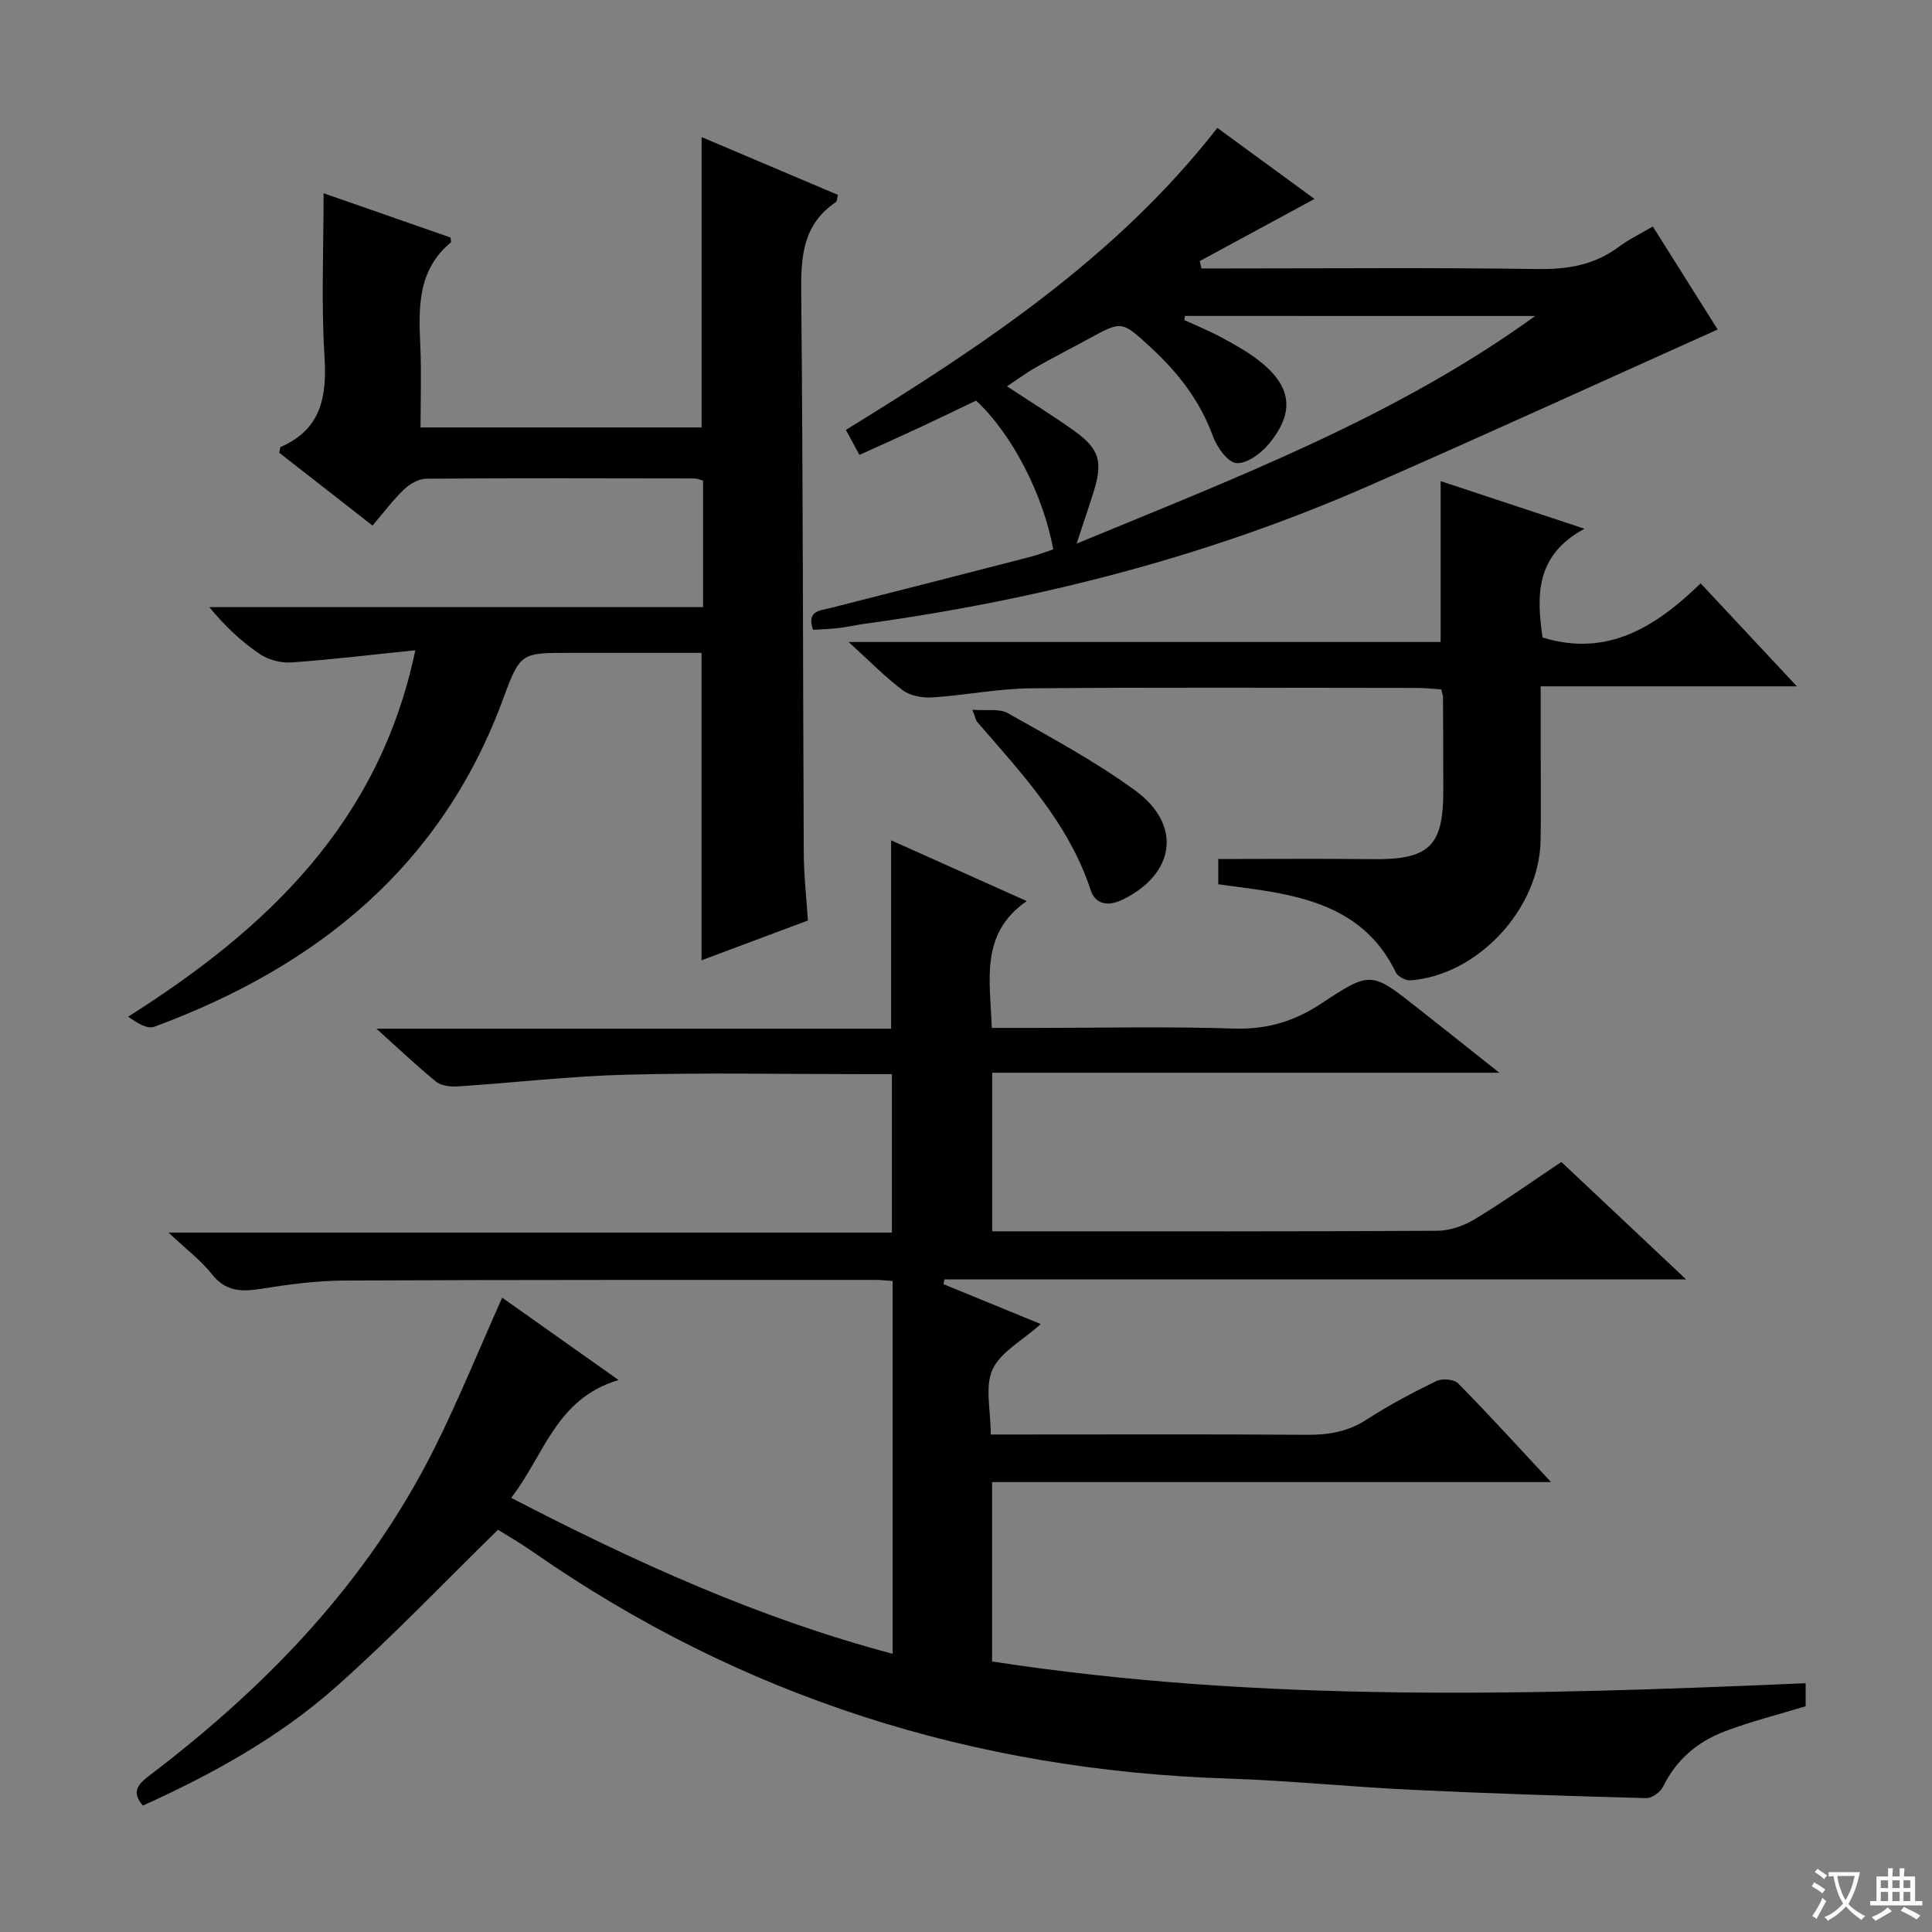 <svg enable-background="new 0 0 400 400" viewBox="0 0 400 400" xmlns="http://www.w3.org/2000/svg"><rect x="0" y="0" width="400" height="400" fill="#808080" stroke="none"/><path d="m377.9 391.2c-.2.3-.4.5-.6.8-.7-.6-1.4-1-2.2-1.5.2-.3.4-.5.5-.8.6.4 1.4.8 2.3 1.5zm-1.8 6.1c-.2-.2-.5-.4-.9-.6.4-.6.8-1.2 1.2-1.9s.7-1.3.9-1.9c.3.3.5.5.8.7-.7 1.3-1.4 2.6-2 3.7zm2.2-9c-.3.3-.5.5-.6.8-.6-.6-1.3-1.1-2-1.5.3-.3.5-.5.6-.7.6.5 1.3.9 2 1.4zm.3.2v-.9h2 4.5c-.3 1.3-.6 2.5-1 3.6s-.9 2.1-1.4 3c.4.5 1 1 1.6 1.4s1.2.8 1.9 1.1c-.3.2-.5.4-.8.8-.4-.3-1-.7-1.6-1.2s-1.2-1.1-1.6-1.6c-.5.6-1.1 1.1-1.7 1.6s-1.4.9-2.1 1.4c-.1-.3-.3-.5-.7-.8.6-.2 1.2-.5 1.9-1s1.4-1.1 2-1.8c-.5-.8-.9-1.6-1.2-2.5s-.6-2-.8-3.2c-.4.1-.7.1-1 .1zm2.5 2.7c.3 1 .7 1.7 1 2.2.3-.5.6-1.1 1-2s.6-1.9.9-3h-3.2-.4c.1.9.3 1.8.7 2.8z" fill="#fafbfa"/><path d="m396.5 388.5v1.5 3.6h1.5v.9c-.4 0-1 0-1.7 0h-7.9c-.5 0-.9 0-1.2 0v-.9h1.3v-3.5c0-.7 0-1.2 0-1.6h2.4c0-.8 0-1.4 0-1.7h1c0 .3-.1.8-.1 1.7h1.5c0-.8 0-1.4 0-1.7h1c0 .3-.1.9-.1 1.7zm-8.2 9.2c-.2-.3-.5-.5-.8-.8.8-.3 1.4-.6 1.9-.9s1-.7 1.4-1.1c.3.3.6.5.9.8-1.6 1-2.8 1.6-3.4 2zm2.6-6.8v-1.6h-1.5v1.6zm0 2.7v-1.9h-1.5v1.9zm2.4-2.7v-1.6h-1.5v1.6zm0 2.7v-1.9h-1.5v1.9zm.2 2 .7-.8c.4.2.9.5 1.6.8s1.3.7 1.8 1c-.3.3-.5.5-.8.8-.4-.3-1.5-1-3.3-1.8zm2-4.7v-1.6h-1.4v1.6zm0 2.7v-1.9h-1.4v1.9z" fill="#fafbfa"/><g fill="#010000"><path d="m373.84 348.49v4.77c-5.8 1.77-11.43 3.17-16.8 5.22-5.58 2.13-9.98 5.84-12.71 11.41-.55 1.13-2.3 2.42-3.46 2.39-16.13-.43-32.26-.94-48.38-1.71-12.78-.61-25.54-1.92-38.33-2.34-52.54-1.71-100.63-16.84-143.87-46.97-2.58-1.8-5.32-3.38-7.18-4.54-11.39 11.12-22.12 22.43-33.76 32.71-11.76 10.39-25.52 17.95-39.77 24.4-2.55-2.96-.87-4.53 1.56-6.38 24.26-18.47 45.03-40.05 58.8-67.6 5.03-10.06 9.26-20.52 14.03-31.18 7.67 5.43 15.47 10.95 24.1 17.05-13.01 3.84-15.42 15.67-22.24 24.39 25.65 13.3 51.24 24.93 78.98 32.29 0-26 0-51.43 0-77.19-1.3-.08-2.41-.22-3.53-.22-36.66.01-73.33-.04-109.99.13-5.78.03-11.6.81-17.33 1.73-4.05.65-7.29.52-10.11-3.07-2.24-2.84-5.24-5.09-8.97-8.59h149.78c0-11.14 0-21.69 0-32.8-1.92 0-3.71 0-5.51 0-16.5 0-33-.32-49.49.11-11.59.3-23.16 1.66-34.74 2.42-1.53.1-3.5-.07-4.59-.95-3.97-3.19-7.66-6.74-12.39-10.99h106.56c0-13.22 0-25.92 0-39 9.02 4.04 18.09 8.1 28.07 12.58-9.77 6.78-7.56 16.41-7.23 26.26h8.63c13.83 0 27.67-.32 41.49.13 6.83.22 12.51-1.47 18.15-5.21 10.2-6.77 10.36-6.55 19.91.97 5.23 4.11 10.43 8.26 16.9 13.39-35.82 0-70.25 0-105 0v32.83h4.69c29.16 0 58.33.06 87.49-.11 2.61-.02 5.5-1.05 7.77-2.42 5.96-3.6 11.64-7.65 17.89-11.83 8.31 7.82 16.6 15.62 25.84 24.32-52.02 0-102.79 0-153.57 0-.06.33-.12.66-.18.99 6.22 2.55 12.43 5.1 20.13 8.25-3.89 3.49-8.37 5.82-10 9.44-1.61 3.58-.35 8.45-.35 13.43h5.58c20 0 40-.08 59.99.06 4.46.03 8.41-.67 12.25-3.15 4.6-2.98 9.48-5.56 14.41-7.97 1.2-.58 3.68-.4 4.52.46 6.3 6.39 12.33 13.03 19.24 20.45-39.13 0-77.27 0-115.72 0v37.14c55.71 8.58 111.8 6.97 168.44 4.5z"/><path d="m67 40.01c8.53 2.97 17.42 6.07 26.27 9.16.03.45.19.91.06 1.03-6.9 5.73-6.67 13.49-6.31 21.39.25 5.48.05 10.98.05 16.91h58.19c0-19.66 0-39.51 0-60.12 9.42 4 18.78 7.97 28.22 11.97-.18.64-.15 1.31-.45 1.51-6.81 4.6-7.23 11.27-7.15 18.77.39 38.65.34 77.3.53 115.95.02 4.62.55 9.25.86 14-7.47 2.8-14.58 5.46-22.03 8.24 0-21.32 0-42.13 0-63.65-8.97 0-18.07 0-27.17 0-10.02 0-10.37-.13-13.83 9.34-12.75 34.83-38.61 55.61-72.3 68.07-1.43.53-3.52-.74-5.4-2.09 28.87-18.28 51.97-40.2 59.45-75.86-8.91.91-17.27 1.93-25.66 2.52-2.16.15-4.76-.53-6.54-1.74-3.79-2.56-7.17-5.72-10.45-9.71h102.22c0-9.14 0-17.56 0-26.2-.64-.16-1.24-.44-1.85-.44-18.49-.03-36.99-.09-55.48.05-1.55.01-3.39 1.08-4.57 2.21-2.26 2.15-4.15 4.7-6.54 7.49-6.64-5.19-13.01-10.17-19.3-15.07.15-.61.13-1.13.31-1.21 8.35-3.65 9.56-10.32 9.06-18.64-.7-11.1-.19-22.25-.19-33.88z"/><path d="m168.32 130.4c-1.32-4 1.39-3.96 3.61-4.52 13.83-3.5 27.65-7.04 41.47-10.61 1.59-.41 3.13-1.02 4.66-1.53-2.07-11.38-8.57-23.95-15.98-30.8-3.93 1.88-7.95 3.83-12 5.72-3.9 1.82-7.83 3.57-12.14 5.52-.91-1.67-1.74-3.21-2.81-5.17 28.38-17.47 55.96-35.67 76.91-62.53 6.97 5.1 13.6 9.95 20.11 14.71-8.09 4.38-15.92 8.62-23.75 12.86.12.51.24 1.02.35 1.53h5.12c21.5 0 43-.19 64.49.12 6.25.09 11.79-.84 16.83-4.62 1.98-1.49 4.26-2.57 7.01-4.19 4.69 7.46 9.32 14.82 13.42 21.33-24.37 10.94-48.41 21.95-72.64 32.55-33.24 14.54-68.07 23.44-103.95 28.38-1.81.25-3.59.67-5.4.88-1.66.2-3.33.24-5.31.37zm77.01-64.99c-.04.29-.07.57-.11.86 2.53 1.17 5.12 2.22 7.57 3.54 2.62 1.41 5.27 2.86 7.62 4.66 7 5.36 7.81 10.75 2.31 17.42-1.62 1.97-4.52 4.12-6.7 3.99-1.77-.11-4.05-3.25-4.87-5.5-2.7-7.43-7.32-13.34-13.04-18.58-5.87-5.38-5.84-5.4-12.63-1.7-3.64 1.99-7.35 3.87-10.95 5.92-2.03 1.15-3.92 2.56-6.04 3.96 5.11 3.37 9.64 6.16 13.95 9.25 5.17 3.71 5.92 6.35 4.02 12.47-1 3.23-2.11 6.43-3.56 10.85 33.49-13.83 66.19-26.32 94.95-47.13-24.18-.01-48.35-.01-72.52-.01z"/><path d="m252.23 183.08c0-2.33 0-4.1 0-5.23 10.81 0 21.39-.1 31.96.03 11.64.14 14.64-2.65 14.63-14.08 0-6.49-.03-12.99-.06-19.48 0-.32-.14-.65-.36-1.59-1.57-.1-3.31-.3-5.06-.3-26.65-.02-53.3-.15-79.94.08-6.77.06-13.52 1.44-20.31 1.88-2.04.13-4.58-.29-6.15-1.46-3.66-2.72-6.88-6.05-11.24-10.01h122.57c0-11.21 0-21.91 0-33.31 9.56 3.16 19.04 6.3 29.78 9.86-10.3 5.54-9.89 14.03-8.68 22.52 13.51 4.15 23.5-2.27 32.73-11.21 6.66 7.12 12.87 13.76 19.93 21.32-18.13 0-35.25 0-53.05 0v12.48c0 6.5.1 12.99-.02 19.49-.27 14.13-12.99 27.82-26.9 28.9-1.01.08-2.66-.78-3.08-1.65-5.89-12.25-17.03-15.48-29.08-17.2-2.44-.35-4.9-.66-7.67-1.04z"/><path d="m201.32 146.95c2.96.23 5.59-.29 7.35.71 8.95 5.06 18.08 9.96 26.36 16 9.79 7.14 8.25 17.31-2.61 22.6-2.99 1.46-5.64 1-6.61-1.98-4.56-13.89-14.31-24.18-23.54-34.87-.2-.24-.24-.61-.95-2.46z"/></g></svg>